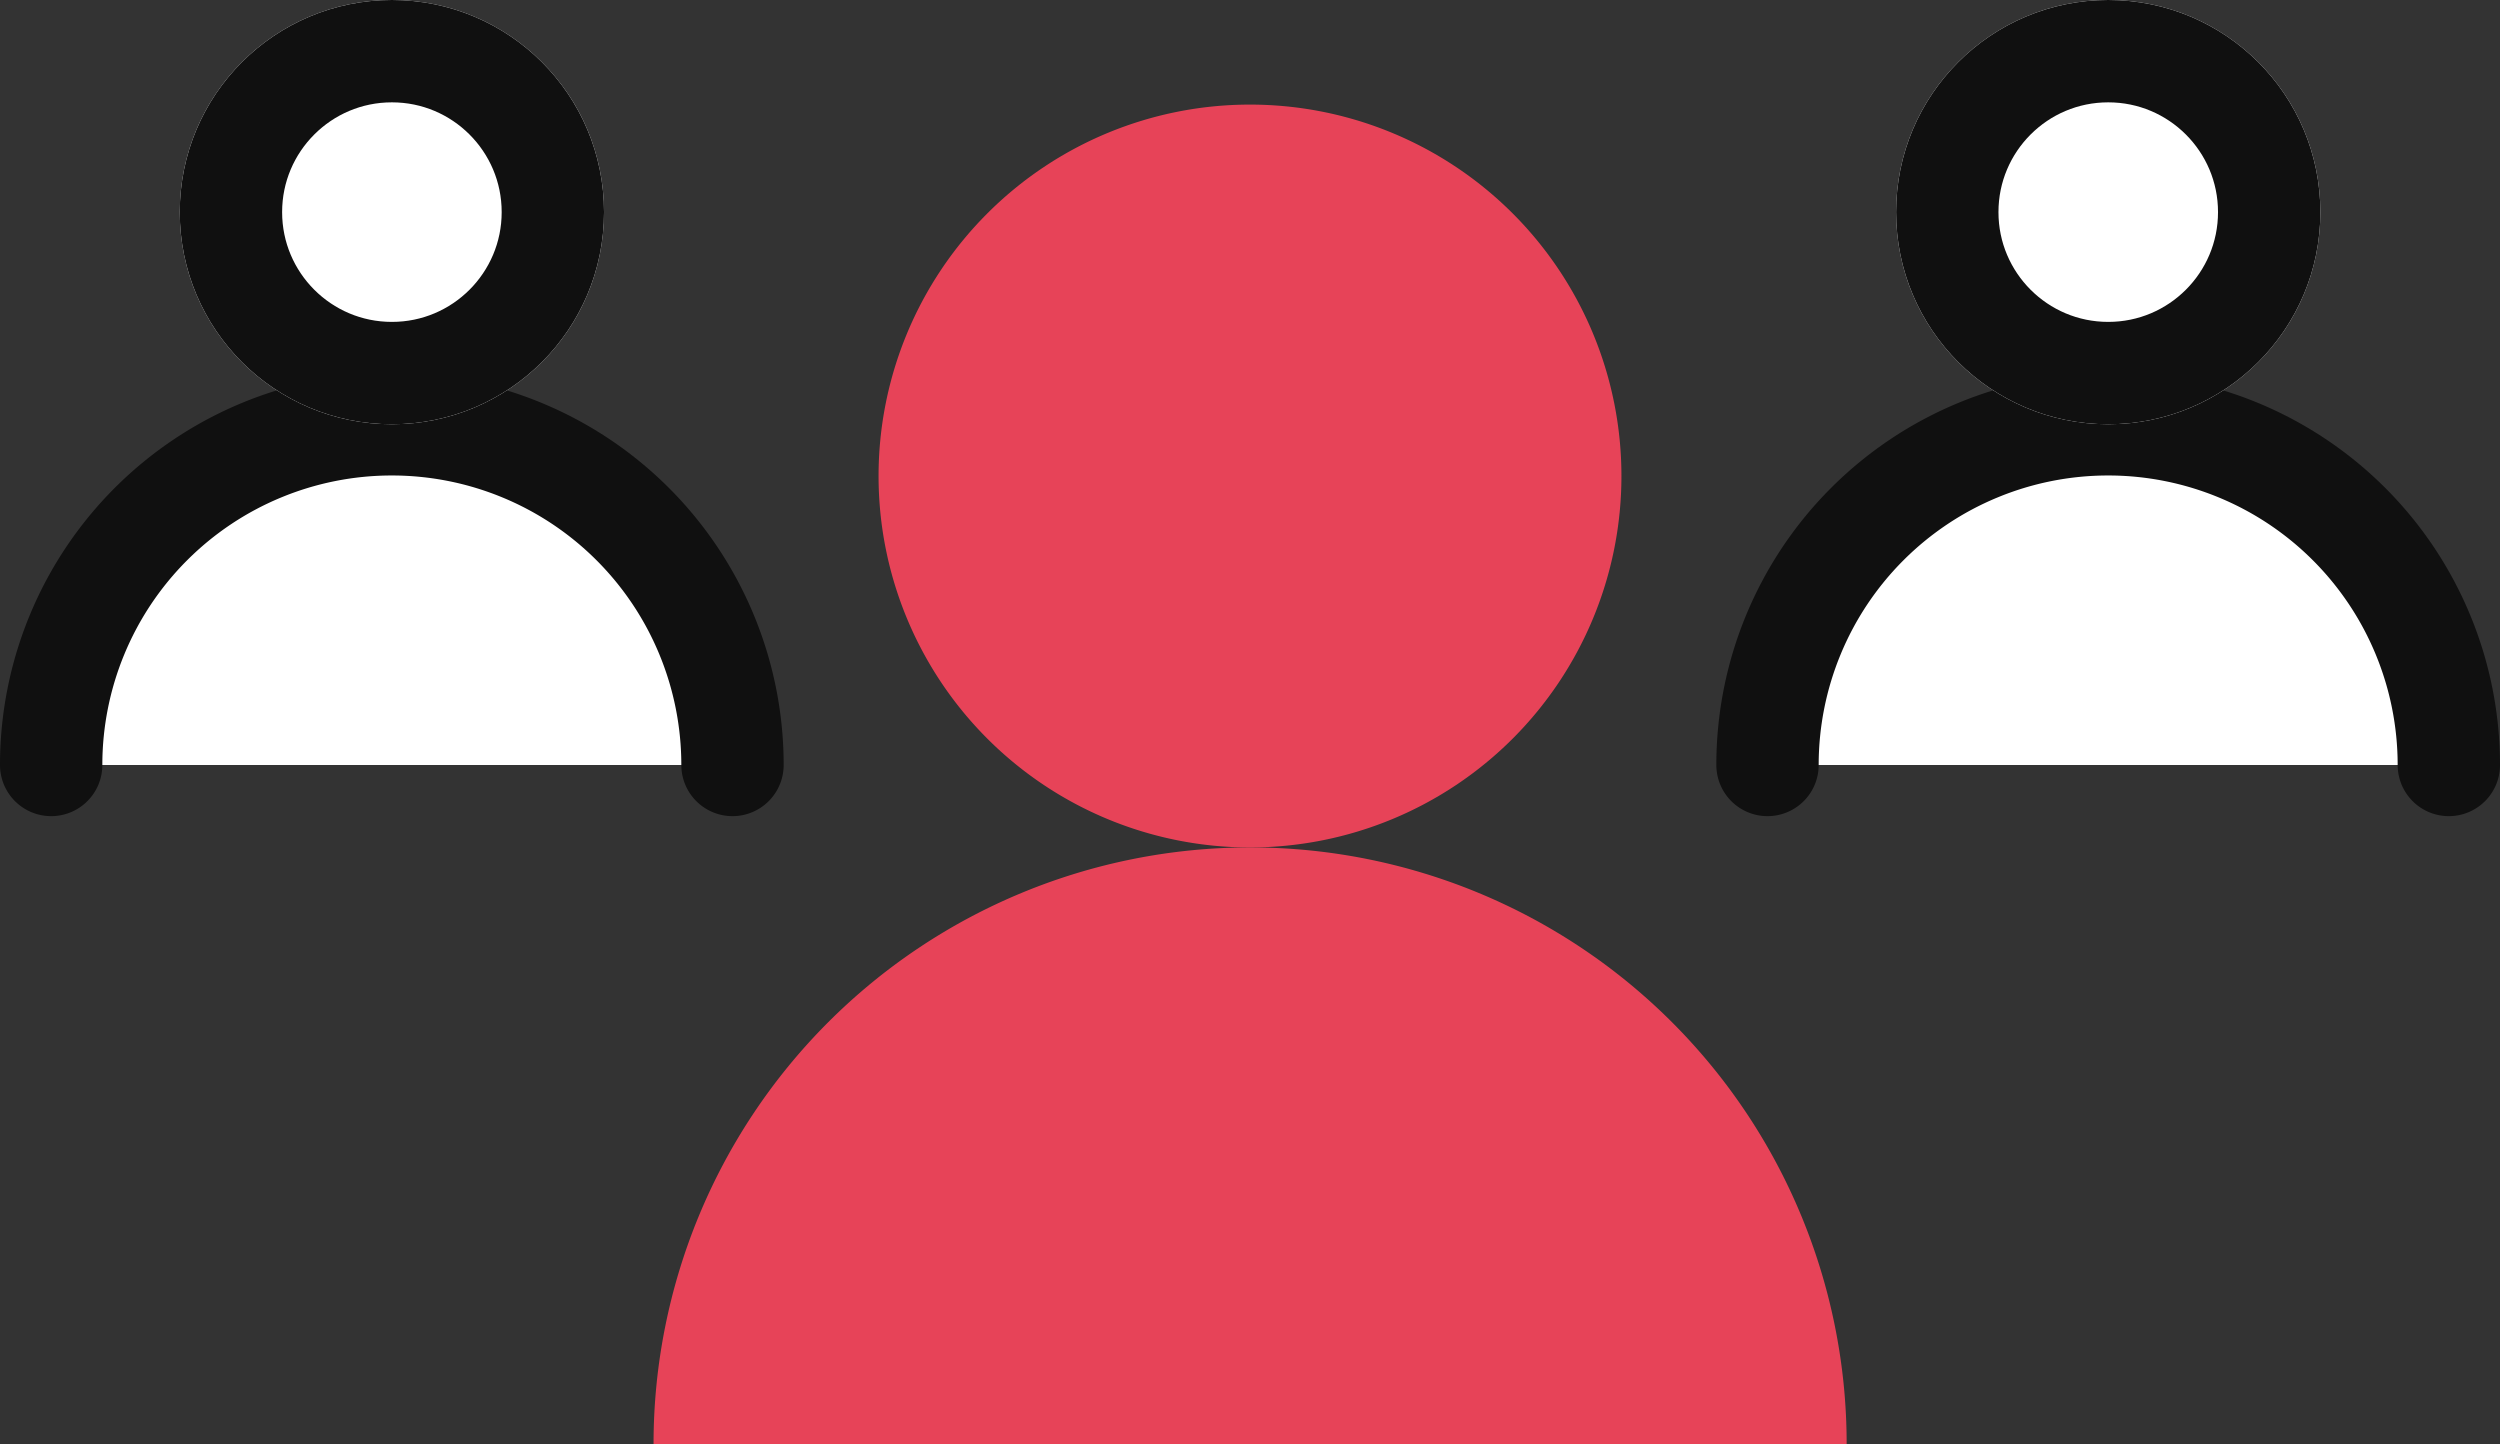 <svg xmlns="http://www.w3.org/2000/svg" width="36.642" height="21.164" viewBox="0 0 36.642 21.164">
  <rect x="0" y="0" width="36.642" height="21.164" fill="#333333" stroke="none"/>
  <g id="グループ_18619" data-name="グループ 18619" transform="translate(-985.002 -8197.315)">
    <path id="パス_101090" data-name="パス 101090" d="M78.208,117.967a8.743,8.743,0,0,1,17.487,0" transform="translate(916.373 8100.512)" fill="#e74358"/>
    <path id="パス_101091" data-name="パス 101091" d="M112.13,15.224a5.444,5.444,0,1,1-5.444,5.444,5.444,5.444,0,0,1,5.444-5.444" transform="translate(891.193 8183.624)" fill="#e74358"/>
    <path id="パス_101092" data-name="パス 101092" d="M2,60.674a4.993,4.993,0,0,1,9.986,0" transform="translate(983.752 8147.853)" fill="#fff" stroke="#101010" stroke-linecap="round" stroke-linejoin="round" stroke-width="1.5"/>
    <g id="楕円形_884" data-name="楕円形 884" transform="translate(987.637 8197.315)" fill="#fff" stroke="#101010" stroke-linecap="round" stroke-linejoin="round" stroke-width="1.5">
      <ellipse cx="3.109" cy="3.109" rx="3.109" ry="3.109" stroke="none"/>
      <ellipse cx="3.109" cy="3.109" rx="2.359" ry="2.359" fill="none"/>
    </g>
    <path id="パス_101093" data-name="パス 101093" d="M219.164,60.674a4.993,4.993,0,0,1,9.986,0" transform="translate(791.744 8147.853)" fill="#fff" stroke="#101010" stroke-linecap="round" stroke-linejoin="round" stroke-width="1.5"/>
    <g id="楕円形_885" data-name="楕円形 885" transform="translate(1012.793 8197.315)" fill="#fff" stroke="#101010" stroke-linecap="round" stroke-linejoin="round" stroke-width="1.5">
      <ellipse cx="3.109" cy="3.109" rx="3.109" ry="3.109" stroke="none"/>
      <ellipse cx="3.109" cy="3.109" rx="2.359" ry="2.359" fill="none"/>
    </g>
  </g>
</svg>
